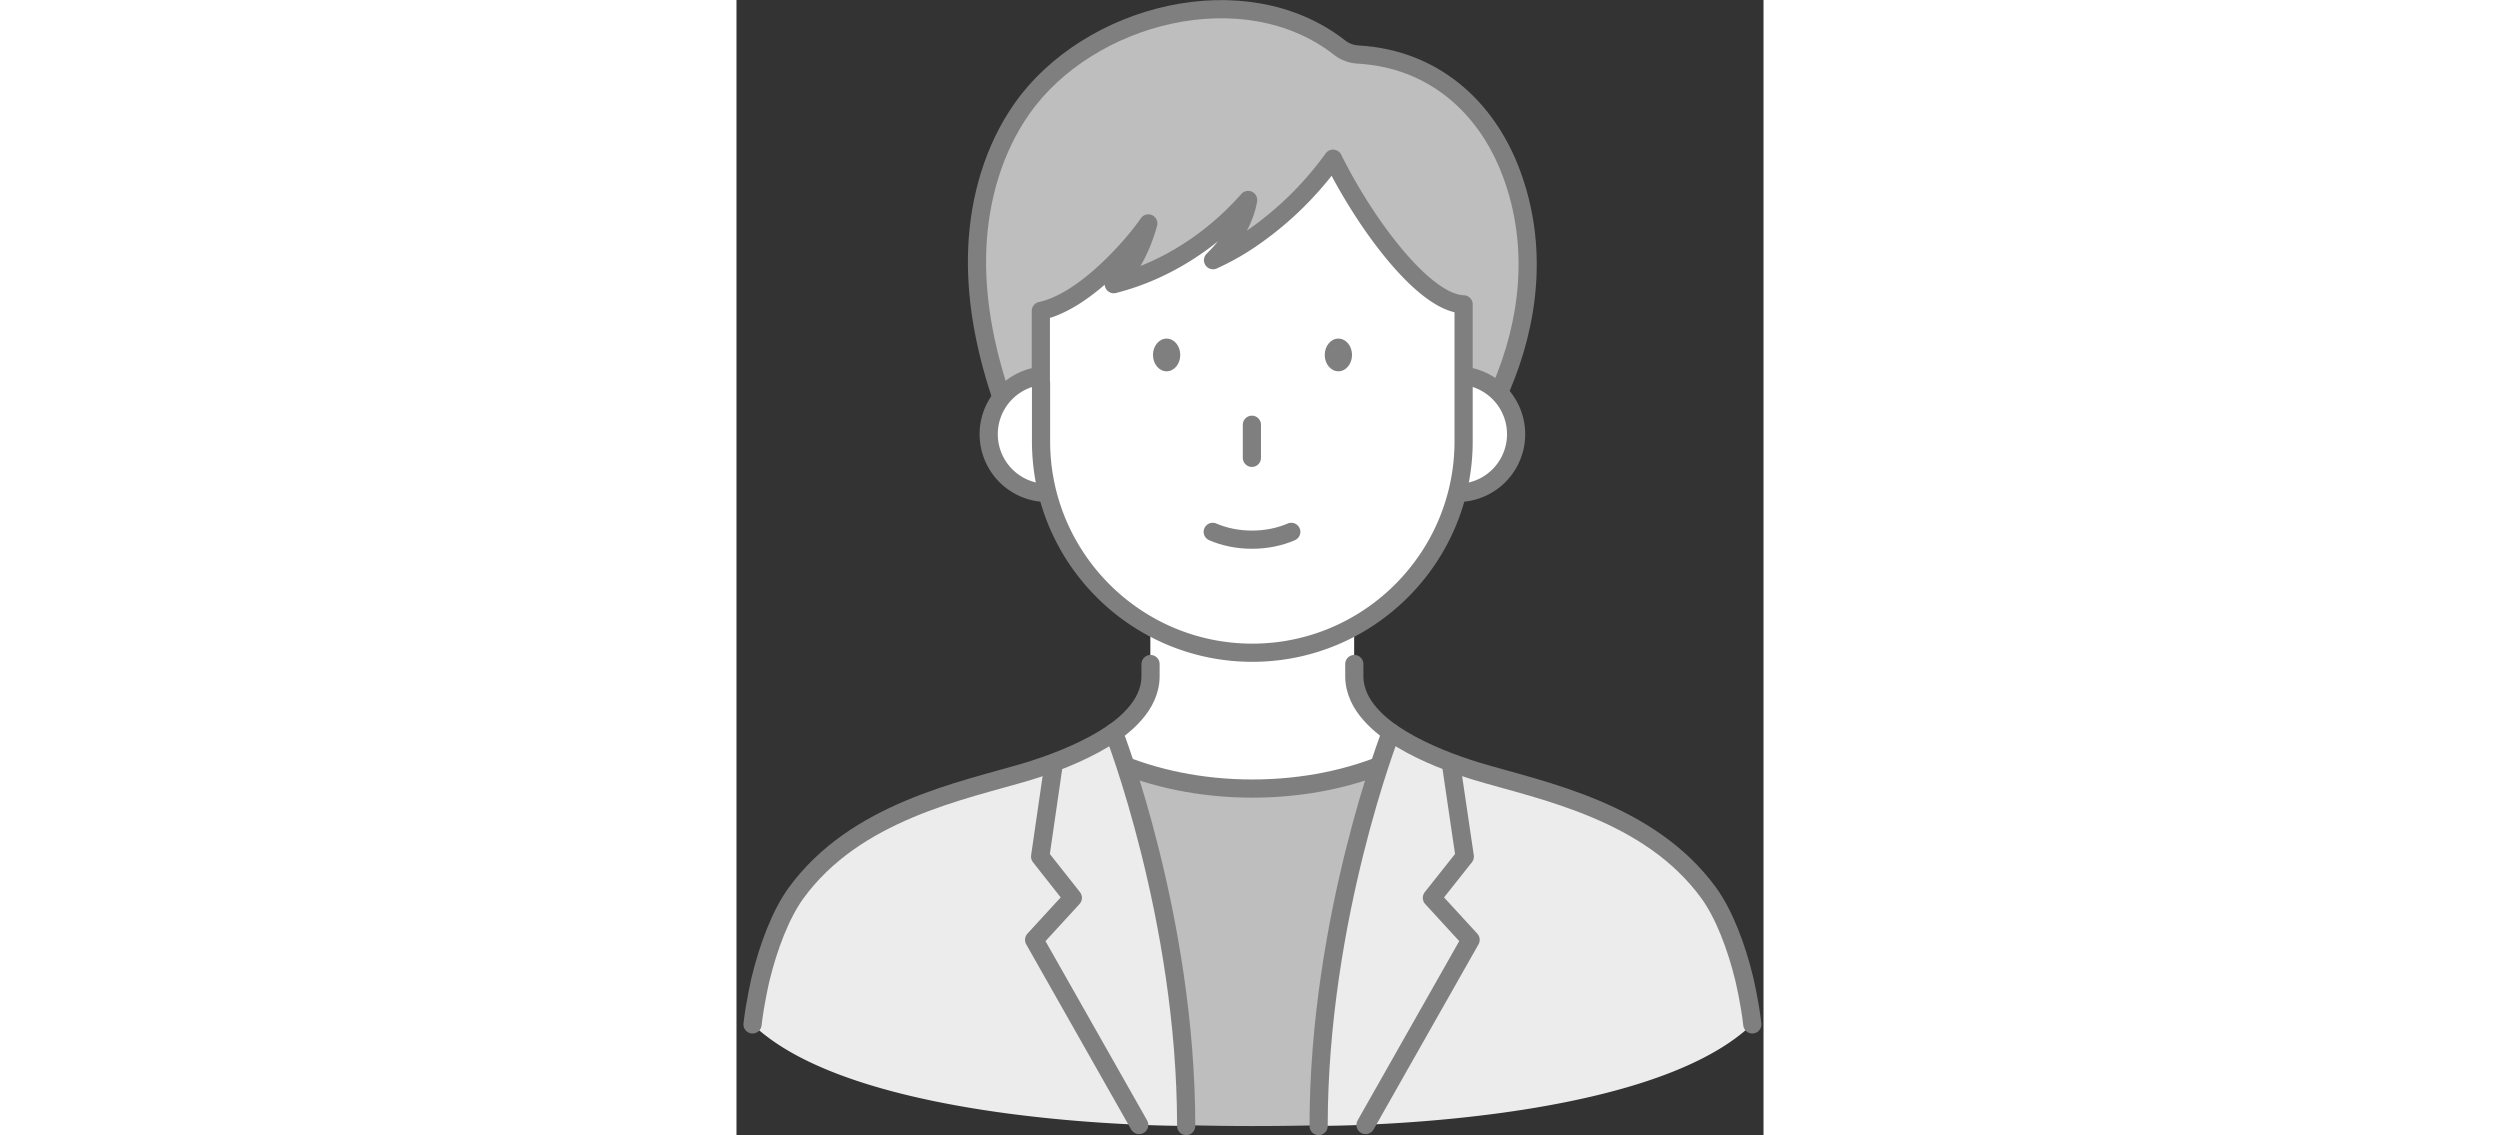 <svg width="185" height="84" viewBox="0 0 76 84" fill="none" xmlns="http://www.w3.org/2000/svg"><rect x="0" y="0" width="76" height="84" fill="#333333" stroke="none"/><g clip-path="url(#clip0_8213_172320)"><path d="M1.172 75.79c.188-1.655.605-3.404.605-3.404.565-2.328 1.494-4.75 2.61-6.31 2.194-3.014 5.235-4.898 8.397-6.23 3.161-1.332 6.377-2.045 8.826-2.799 1.736-.538 3.754-1.291 5.49-2.34.874-.526 1.682-1.118 2.341-1.871.646-.74 1.184-1.695 1.184-2.812v-7.495h15.083v7.495c0 1.117.525 2.072 1.184 2.812.66.753 1.467 1.345 2.341 1.87 1.736 1.036 3.754 1.803 5.49 2.341 2.462.74 5.665 1.467 8.827 2.799 3.162 1.332 6.202 3.216 8.395 6.23 1.13 1.56 2.046 3.982 2.61 6.31 0 0 .418 1.736.606 3.404" fill="#fff"/><path d="M38.175 58.799c-3.242 0-6.35-.525-9.23-1.453 1.655 6.673 3.377 15.984 3.391 25.9 1.843.041 3.74.081 5.745.081a212.4 212.4 0 005.934-.08c0-9.903 1.736-19.228 3.39-25.901a30.066 30.066 0 01-9.23 1.453z" fill="#BEBEBE"/><path d="M27.922 56.322c2.933 1.278 6.458 2.032 10.253 2.032 3.794 0 7.32-.754 10.252-2.032" fill="#fff"/><path d="M27.922 56.322c2.933 1.278 6.458 2.032 10.253 2.032 3.794 0 7.32-.754 10.252-2.032" stroke="#7F7F7F" stroke-width="1.346" stroke-linecap="round" stroke-linejoin="round"/><path d="M75.176 75.794c-.188-1.655-.605-3.404-.605-3.404-.565-2.328-1.494-4.75-2.61-6.31-2.194-3.014-5.234-4.898-8.396-6.23-3.162-1.332-6.378-2.045-8.827-2.799-1.736-.538-3.754-1.291-5.49-2.34a10.414 10.414 0 01-.807-.526s-5.355 13.711-5.355 29.13c0 0 24.165.108 32.09-7.534v.013zm-74.004 0c.188-1.655.605-3.404.605-3.404.565-2.328 1.494-4.75 2.61-6.31 2.194-3.014 5.235-4.898 8.397-6.23 3.161-1.332 6.377-2.045 8.826-2.799 1.736-.538 3.754-1.291 5.49-2.34.269-.162.551-.337.807-.526 0 0 5.355 13.711 5.355 29.13 0 0-24.165.108-32.09-7.534v.013z" fill="#ECECEC"/><path d="M30.64 49.138v.902c0 1.116-.524 2.072-1.183 2.812-.66.753-1.467 1.345-2.342 1.87-1.735 1.036-3.753 1.803-5.49 2.341-2.462.74-5.664 1.467-8.826 2.799-3.162 1.332-6.203 3.216-8.396 6.23-1.13 1.56-2.045 3.982-2.61 6.31 0 0-.417 1.736-.605 3.404m44.531-26.668v.902c0 1.116.524 2.072 1.184 2.812.66.753 1.466 1.345 2.341 1.87 1.736 1.036 3.754 1.803 5.49 2.341 2.462.74 5.664 1.467 8.826 2.799 3.162 1.332 6.203 3.216 8.396 6.23 1.13 1.56 2.045 3.982 2.61 6.31 0 0 .418 1.736.606 3.404" stroke="#7F7F7F" stroke-width="1.346" stroke-linecap="round" stroke-linejoin="round"/><path d="M23.417 56.9l-.942 6.486 2.409 3.054-2.853 3.108 7.764 13.697M52.932 56.9l.956 6.486-2.422 3.054 2.852 3.108-7.763 13.697" stroke="#7F7F7F" stroke-width="1.359" stroke-linecap="round" stroke-linejoin="round"/><path d="M27.922 54.197s5.355 13.711 5.355 29.13m15.156-29.13s-5.355 13.711-5.355 29.13" stroke="#7F7F7F" stroke-width="1.346" stroke-linecap="round" stroke-linejoin="round"/><path d="M19.502 29.09c-1.144-3.471-1.843-7.117-1.682-10.764.161-3.646 1.21-7.306 3.31-10.293C26.054 1.037 37.599-1.99 44.65 3.54c.376.296.86.471 1.372.498 5.436.31 9.472 3.767 11.342 8.84 1.951 5.274 1.36 10.872-.834 15.944" fill="#BEBEBE"/><path d="M19.502 29.09c-1.144-3.471-1.843-7.117-1.682-10.764.161-3.646 1.21-7.306 3.31-10.293C26.054 1.037 37.599-1.99 44.65 3.54c.376.296.86.471 1.372.498 5.436.31 9.472 3.767 11.342 8.84 1.951 5.274 1.36 10.872-.834 15.944" stroke="#7F7F7F" stroke-width="1.346" stroke-linecap="round" stroke-linejoin="round"/><path d="M23.01 36.477a4.346 4.346 0 100-8.692 4.346 4.346 0 000 8.692zm30.336 0a4.346 4.346 0 100-8.692 4.346 4.346 0 000 8.692z" fill="#fff" stroke="#7F7F7F" stroke-width="1.346" stroke-linecap="round" stroke-linejoin="round"/><path d="M22.537 28.348v4.305c0 8.625 7.01 15.649 15.635 15.649 8.624 0 15.635-7.024 15.635-15.649V22.522c-2.947-.081-7.307-6.015-9.661-10.778a24.494 24.494 0 01-5.732 5.692 18.509 18.509 0 01-3.149 1.816c1.427-1.4 2.355-2.987 2.597-4.454-2.489 2.826-5.92 5.208-9.943 6.23 1.372-1.143 2.153-3.04 2.556-4.494-.928 1.386-4.601 5.759-7.952 6.472v5.328l.014.014z" fill="#fff" stroke="#7F7F7F" stroke-width="1.346" stroke-linecap="round" stroke-linejoin="round"/><path d="M31.83 27.477c.557 0 1.009-.543 1.009-1.211 0-.67-.452-1.211-1.01-1.211-.557 0-1.009.542-1.009 1.21 0 .67.452 1.212 1.01 1.212zm12.71 0c.558 0 1.01-.543 1.01-1.211 0-.67-.452-1.211-1.01-1.211-.557 0-1.009.542-1.009 1.21 0 .67.452 1.212 1.01 1.212z" fill="#7F7F7F"/><path d="M38.14 31.432v2.448m-2.898 5.477c.834.364 1.83.579 2.907.579 1.076 0 2.072-.215 2.906-.579" stroke="#7F7F7F" stroke-width="1.346" stroke-linecap="round" stroke-linejoin="round"/></g><defs><clipPath id="clip0_8213_172320"><rect width="75.348" height="84" fill="#fff" transform="translate(.5)"/></clipPath></defs></svg>